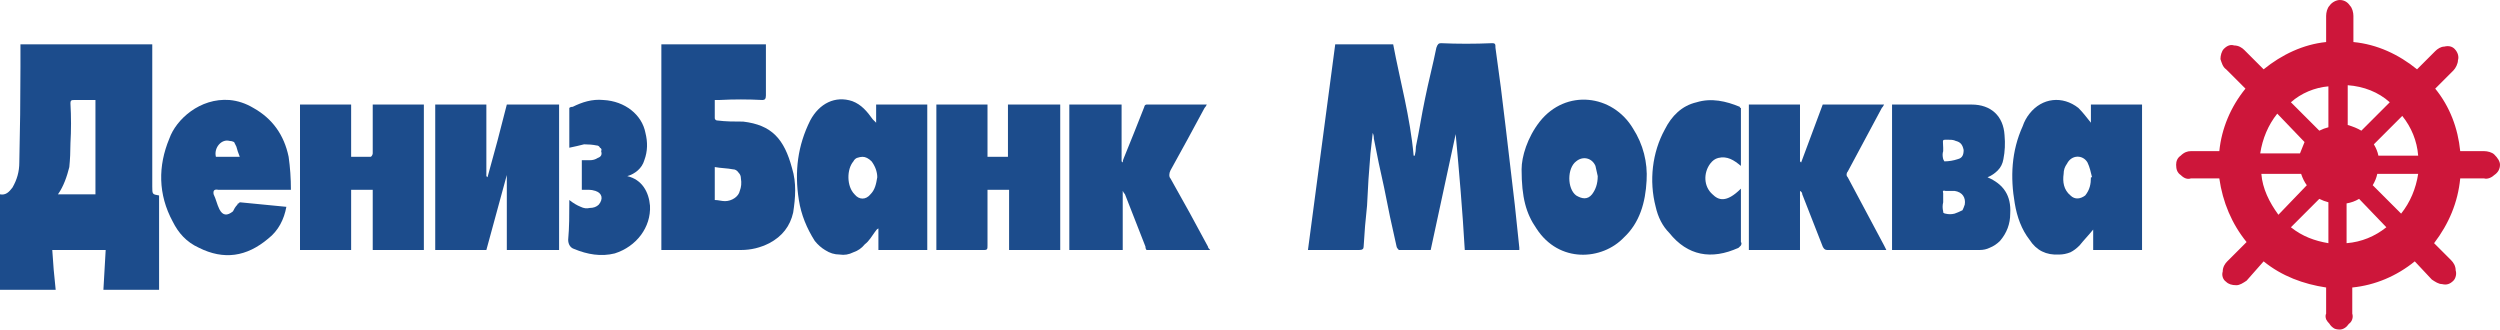 <svg version="1.2" xmlns="http://www.w3.org/2000/svg" viewBox="0 0 220 29" width="220" height="29">
	<title>denizbank-moscow-ru-svg</title>
	<style>
		.s0 { fill: #cd163a } 
		.s1 { fill: #1c4c8c } 
	</style>
	<path id="Layer" fill-rule="evenodd" class="s0" d="m195.3 15.7h-2.5c-0.3 0.1-0.6 0-0.9-0.3-0.3-0.2-0.4-0.5-0.4-0.9 0-0.3 0.1-0.6 0.4-0.8 0.3-0.3 0.6-0.4 0.9-0.4h2.5c0.2-2 1-3.9 2.3-5.5l-1.7-1.7c-0.3-0.2-0.4-0.6-0.5-0.9 0-0.3 0.1-0.7 0.3-0.9 0.3-0.3 0.6-0.4 0.9-0.3 0.4 0 0.7 0.2 0.9 0.4l1.7 1.7c1.6-1.3 3.5-2.2 5.5-2.4v-2.3c0-0.3 0.1-0.7 0.3-0.9 0.2-0.3 0.6-0.5 0.9-0.5 0.4 0 0.7 0.2 0.9 0.5 0.2 0.2 0.3 0.6 0.3 0.9v2.3c2.1 0.2 4 1.1 5.6 2.4l1.6-1.6c0.2-0.2 0.5-0.4 0.8-0.4 0.4-0.1 0.7 0 0.9 0.2 0.3 0.3 0.4 0.7 0.3 1 0 0.3-0.2 0.7-0.4 0.9l-1.6 1.6c1.3 1.6 2 3.5 2.2 5.5h2.1c0.3 0 0.7 0.1 0.9 0.3 0.3 0.3 0.5 0.6 0.5 0.9 0 0.4-0.2 0.7-0.5 0.9-0.2 0.2-0.6 0.4-0.9 0.3h-2.1c-0.2 2.1-1 4-2.3 5.7l1.5 1.5c0.2 0.2 0.4 0.5 0.4 0.9 0.1 0.3 0 0.7-0.2 0.9-0.3 0.3-0.6 0.4-1 0.3-0.3 0-0.6-0.2-0.9-0.4l-1.5-1.6c-1.6 1.3-3.5 2.1-5.5 2.3v2.3c0.1 0.3 0 0.7-0.3 0.9-0.2 0.3-0.5 0.5-0.8 0.5q-0.3 0-0.5-0.1-0.3-0.2-0.4-0.4-0.2-0.2-0.3-0.4-0.1-0.3 0-0.5v-2.3c-2-0.3-3.9-1-5.5-2.3l-1.5 1.7c-0.3 0.2-0.6 0.4-0.9 0.4-0.4 0-0.7-0.1-0.9-0.3-0.3-0.2-0.4-0.6-0.3-0.9 0-0.4 0.2-0.7 0.4-0.9l1.7-1.7c-1.3-1.6-2.1-3.5-2.4-5.6m8.8-4.2q0.4-0.2 0.8-0.3v-3.6c-1.2 0.1-2.4 0.6-3.3 1.4zm2.5-0.5q0.7 0.2 1.2 0.5l2.5-2.5c-1-0.9-2.3-1.4-3.7-1.5zm2.3 1.7q0.3 0.5 0.4 1h3.5c-0.1-1.3-0.6-2.5-1.4-3.5zm0.3 2.6q-0.1 0.5-0.4 1l2.5 2.5c0.8-1 1.3-2.2 1.5-3.5zm-1.6 2.2q-0.5 0.3-1.1 0.4v3.5c1.3-0.1 2.5-0.6 3.5-1.4zm-2.7 0.3q-0.4-0.1-0.8-0.3l-2.5 2.5c1 0.8 2.1 1.2 3.3 1.4zm-1.9-1.5q-0.3-0.4-0.5-1h-3.5c0.1 1.3 0.7 2.5 1.5 3.6zm-0.6-2.8q0.2-0.5 0.4-1l-2.4-2.5c-0.8 1-1.3 2.2-1.5 3.5z"/>
	<path id="Layer" class="s1" d="m122.6 3.9c0.6 3.2 1.5 6.4 1.8 9.8h0.1q0.1-0.4 0.1-0.8c0.3-1.4 0.5-2.8 0.8-4.2 0.3-1.5 0.7-3 1-4.5 0.1-0.3 0.2-0.4 0.4-0.4q2.2 0.1 4.5 0c0.3 0 0.3 0.1 0.3 0.4q0.5 3.5 0.9 7 0.4 3.4 0.8 6.8 0.2 1.9 0.4 3.8 0 0.1 0 0.2h-4.8c-0.2-3.5-0.5-6.9-0.8-10.2l-2.2 10.2q-1.4 0-2.8 0c0 0-0.2-0.2-0.2-0.3q-0.6-2.6-1.1-5.2-0.5-2.2-0.9-4.3 0-0.3-0.1-0.5-0.1 0.9-0.2 1.8-0.2 2.3-0.3 4.6-0.2 1.8-0.3 3.6c0 0.2-0.1 0.3-0.4 0.3q-2.1 0-4.2 0-0.1 0-0.3 0 1.2-9.1 2.4-18.1z"/>
	<path id="Layer" fill-rule="evenodd" class="s1" d="m14 25.5h-4.9l0.2-3.5h-4.7q0.1 1.7 0.3 3.5h-4.9v-8.4c0.5 0.1 0.8-0.2 1.1-0.6 0.4-0.7 0.6-1.4 0.6-2.2q0.1-4.2 0.1-8.4 0-1 0-2h11.6q0 0.2 0 0.4 0 6.1 0 12.1c0 0.7 0 0.7 0.6 0.8zm-8.9-8.4h3.3v-8.3q-0.9 0-1.8 0c-0.3 0-0.4 0-0.4 0.3q0.1 1.8 0 3.5 0 1.1-0.1 2.1c-0.2 0.8-0.5 1.7-1 2.4z"/>
	<path id="Layer" fill-rule="evenodd" class="s1" d="m58.2 3.9h9.2q0 0.1 0 0.3 0 2.1 0 4.2c0 0.3-0.1 0.4-0.3 0.4q-1.9-0.1-3.8 0h-0.4q0 0.8 0 1.6c0 0.1 0.1 0.2 0.2 0.2 0.8 0.1 1.5 0.1 2.3 0.1 2.5 0.3 3.6 1.5 4.3 4.1 0.4 1.3 0.3 2.6 0.1 3.9q-0.4 1.8-2.1 2.7c-0.8 0.4-1.6 0.6-2.5 0.6q-3.4 0-6.7 0-0.1 0-0.3 0zm4.7 13.7c0.3 0 0.6 0.1 0.9 0.1 0.6 0 1.2-0.4 1.3-0.9q0.2-0.5 0.1-1.1 0-0.3-0.2-0.5-0.2-0.3-0.5-0.3c-0.5-0.1-1.1-0.1-1.6-0.2z"/>
	<path id="Layer" fill-rule="evenodd" class="s1" d="m81.6 9.2v12.8h-4.3v-1.9c-0.2 0.1-0.2 0.2-0.3 0.3-0.3 0.4-0.5 0.8-0.9 1.1q-0.4 0.5-1 0.7-0.6 0.3-1.2 0.2-0.7 0-1.3-0.4-0.5-0.3-0.9-0.8c-0.7-1.1-1.2-2.3-1.4-3.6-0.4-2.5-0.1-4.8 1-7 0.8-1.5 2.2-2.2 3.7-1.7 0.8 0.3 1.3 0.9 1.8 1.6q0.2 0.2 0.3 0.3v-1.6zm-4.4 6.4c0-0.5-0.2-1-0.5-1.4q-0.2-0.2-0.4-0.3-0.2-0.1-0.4-0.1-0.2 0-0.5 0.1-0.2 0.1-0.3 0.3c-0.6 0.7-0.6 2.2 0.1 2.9 0.4 0.5 1 0.5 1.4 0 0.4-0.4 0.5-0.9 0.6-1.5z"/>
	<path id="Layer" fill-rule="evenodd" class="s1" d="m184 10.8v-1.6h4.5v12.8h-4.3v-1.8c-0.4 0.5-0.8 0.9-1.2 1.4q-0.4 0.4-0.8 0.6-0.5 0.2-1 0.2-1.7 0.1-2.6-1.3c-0.7-0.9-1.1-2-1.3-3.2-0.4-2.3-0.3-4.6 0.7-6.8q0.2-0.6 0.6-1.1c1.1-1.4 2.9-1.6 4.3-0.5 0.4 0.4 0.7 0.8 1.1 1.3zm0 4.8h0.1c-0.1-0.4-0.2-0.9-0.4-1.3-0.4-0.7-1.4-0.7-1.8 0.1q-0.3 0.4-0.3 0.9c-0.1 0.7 0 1.4 0.6 1.9 0.4 0.4 0.9 0.3 1.3 0 0.4-0.5 0.5-1 0.5-1.6z"/>
	<path id="Layer" class="s1" d="m49.2 9.2v12.8h-4.6v-6.6q-0.9 3.3-1.8 6.6h-4.5v-12.8h4.5v6.3l0.1 0.1q0.9-3.2 1.7-6.4z"/>
	<path id="Layer" class="s1" d="m106.5 22h-3.1q-1.1 0-2.2 0-0.2 0-0.3 0-0.1-0.1-0.1-0.3-0.9-2.3-1.8-4.6-0.1-0.1-0.2-0.3v5.2h-4.7v-12.8h4.6v5l0.1 0.1q0-0.2 0.1-0.4 0.9-2.2 1.8-4.5c0-0.1 0.1-0.2 0.2-0.2q2.6 0 5.3 0-0.1 0.2-0.2 0.3-1.5 2.8-3 5.5-0.1 0.2-0.1 0.4 0 0.2 0.1 0.3 1.7 3 3.3 6c0 0.1 0.1 0.2 0.2 0.3z"/>
	<path id="Layer" class="s1" d="m30.9 9.2v4.6q0.9 0 1.7 0c0.1 0 0.2-0.2 0.2-0.3q0-1.6 0-3.3v-1h4.5v12.8h-4.5v-5.3h-1.9v5.3h-4.5v-12.8z"/>
	<path id="Layer" class="s1" d="m93.3 22h-4.5v-5.3h-1.9v0.4q0 2.3 0 4.5c0 0.3 0 0.4-0.3 0.4q-1.9 0-3.9 0h-0.3v-12.8h4.5v4.6h1.8v-4.6h4.6z"/>
	<path id="Layer" class="s1" d="m165.8 9.2q-0.1 0.2-0.2 0.3-1.5 2.8-3 5.6-0.1 0.1-0.1 0.3 0 0.1 0.1 0.2 1.6 3 3.2 6 0.1 0.2 0.2 0.4-0.2 0-0.3 0-2.4 0-4.9 0c-0.2 0-0.3-0.1-0.4-0.3q-0.9-2.3-1.8-4.6 0-0.2-0.2-0.3v5.2h-4.5v-12.8h4.5v5l0.1 0.1 1.9-5.1z"/>
	<path id="Layer" fill-rule="evenodd" class="s1" d="m174.9 15.6q0 0 0 0c1.4 0.6 2.1 1.6 2 3.2 0 0.9-0.3 1.7-0.9 2.4q-0.4 0.4-0.9 0.6-0.4 0.2-0.9 0.2c-2.6 0-5.1 0-7.7 0v-12.8h0.4 6.6c1.7 0 2.8 1 2.9 2.7q0.1 1.1-0.1 2.1-0.1 0.6-0.5 1-0.4 0.4-0.9 0.6zm-3.9 2.2q-0.1 0.4 0 0.8 0 0.1 0 0.1 0.1 0.1 0.2 0.1 0.4 0.1 0.8 0 0.3-0.1 0.7-0.3 0.1-0.2 0.2-0.5c0.1-0.6-0.2-1.1-0.9-1.2-0.2 0-0.5 0-0.8 0q-0.3-0.1-0.2 0.2 0 0.4 0 0.8zm0-4.5q-0.1 0.3 0 0.7c0 0 0.1 0.2 0.1 0.2q0.6 0 1.2-0.2c0.4-0.1 0.5-0.4 0.5-0.8-0.1-0.5-0.3-0.7-0.7-0.8q-0.2-0.1-0.5-0.1c-0.8 0-0.6-0.1-0.6 0.7q0 0.1 0 0.3z"/>
	<path id="Layer" fill-rule="evenodd" class="s1" d="m133.9 14.9c0-1.1 0.5-2.8 1.6-4.2 2.3-2.9 6.4-2.4 8.2 0.6 0.9 1.4 1.3 3 1.2 4.6-0.1 1.9-0.6 3.7-2 5-1.9 2-5.7 2.3-7.7-0.8-0.9-1.3-1.3-2.7-1.3-5.2zm6.7 0.6q-0.1-0.5-0.2-0.9c-0.3-0.7-1.1-0.9-1.7-0.4-0.8 0.6-0.8 2.4 0 3 0.5 0.3 1 0.4 1.4-0.1 0.3-0.4 0.5-0.9 0.5-1.6z"/>
	<path id="Layer" fill-rule="evenodd" class="s1" d="m25.6 16.7h-1.2q-2.6 0-5.2 0-0.5-0.1-0.4 0.4c0.2 0.4 0.3 0.9 0.5 1.3 0.3 0.6 0.7 0.6 1.2 0.2 0.1-0.2 0.2-0.4 0.4-0.6q0-0.1 0.1-0.1 0.1-0.1 0.1-0.1 2.1 0.2 4.1 0.4c-0.2 1.1-0.7 2.1-1.6 2.8-1.9 1.6-3.9 1.9-6.1 0.8-1.1-0.5-1.8-1.3-2.3-2.3-1.3-2.4-1.3-4.9-0.3-7.3 0.6-1.7 2.7-3.6 5.3-3.4q1.1 0.1 2.1 0.7 2.5 1.4 3.1 4.3 0.2 1.4 0.2 2.9zm-4.5-2.9q-0.2-0.5-0.3-0.9-0.1-0.2-0.2-0.4-0.2-0.1-0.4-0.1c-0.7-0.2-1.4 0.6-1.2 1.4z"/>
	<path id="Layer" class="s1" d="m153.2 14.6c-0.6-0.5-1.2-0.9-2-0.7q-0.4 0.1-0.7 0.5c-0.6 0.8-0.6 2 0.2 2.7 0.5 0.5 1.2 0.8 2.5-0.5q0 0.2 0 0.3 0 2.2 0 4.4 0.1 0.1 0 0.3-0.1 0.1-0.2 0.2c-2.4 1.1-4.5 0.7-6.1-1.3-0.6-0.6-1-1.4-1.2-2.3-0.6-2.3-0.3-4.8 0.8-6.8 0.6-1.2 1.5-2.1 2.8-2.4 1.3-0.4 2.6-0.1 3.8 0.4q0 0.1 0.1 0.1 0 0.1 0 0.1 0 2.5 0 4.9 0 0 0 0.1z"/>
	<path id="Layer" class="s1" d="m51.2 16.7v-2.6q0.4 0 0.7 0 0.4 0 0.7-0.2c0.3-0.1 0.4-0.3 0.3-0.6q0.1-0.2-0.1-0.3-0.1-0.2-0.3-0.2-0.5-0.1-1.1-0.1c-0.4 0.1-0.8 0.2-1.3 0.3q0-0.1 0-0.2 0-1.5 0-3 0-0.2 0-0.3 0.1-0.1 0.3-0.1c0.8-0.4 1.7-0.7 2.7-0.6 1.9 0.1 3.4 1.3 3.7 2.9 0.2 0.8 0.2 1.6-0.1 2.4-0.2 0.7-0.8 1.2-1.5 1.4q0 0 0 0c1.3 0.3 1.9 1.4 2 2.6 0.1 1.9-1.2 3.6-3.1 4.2-1.2 0.3-2.4 0.1-3.6-0.4-0.3-0.1-0.5-0.4-0.5-0.8 0.1-1.1 0.1-2.2 0.1-3.3q0-0.1 0-0.2 0.5 0.4 1 0.6 0.4 0.2 0.8 0.1 0.5 0 0.8-0.3c0.4-0.5 0.3-1-0.3-1.2q-0.3-0.1-0.6-0.1-0.3 0-0.6 0z"/>
</svg>